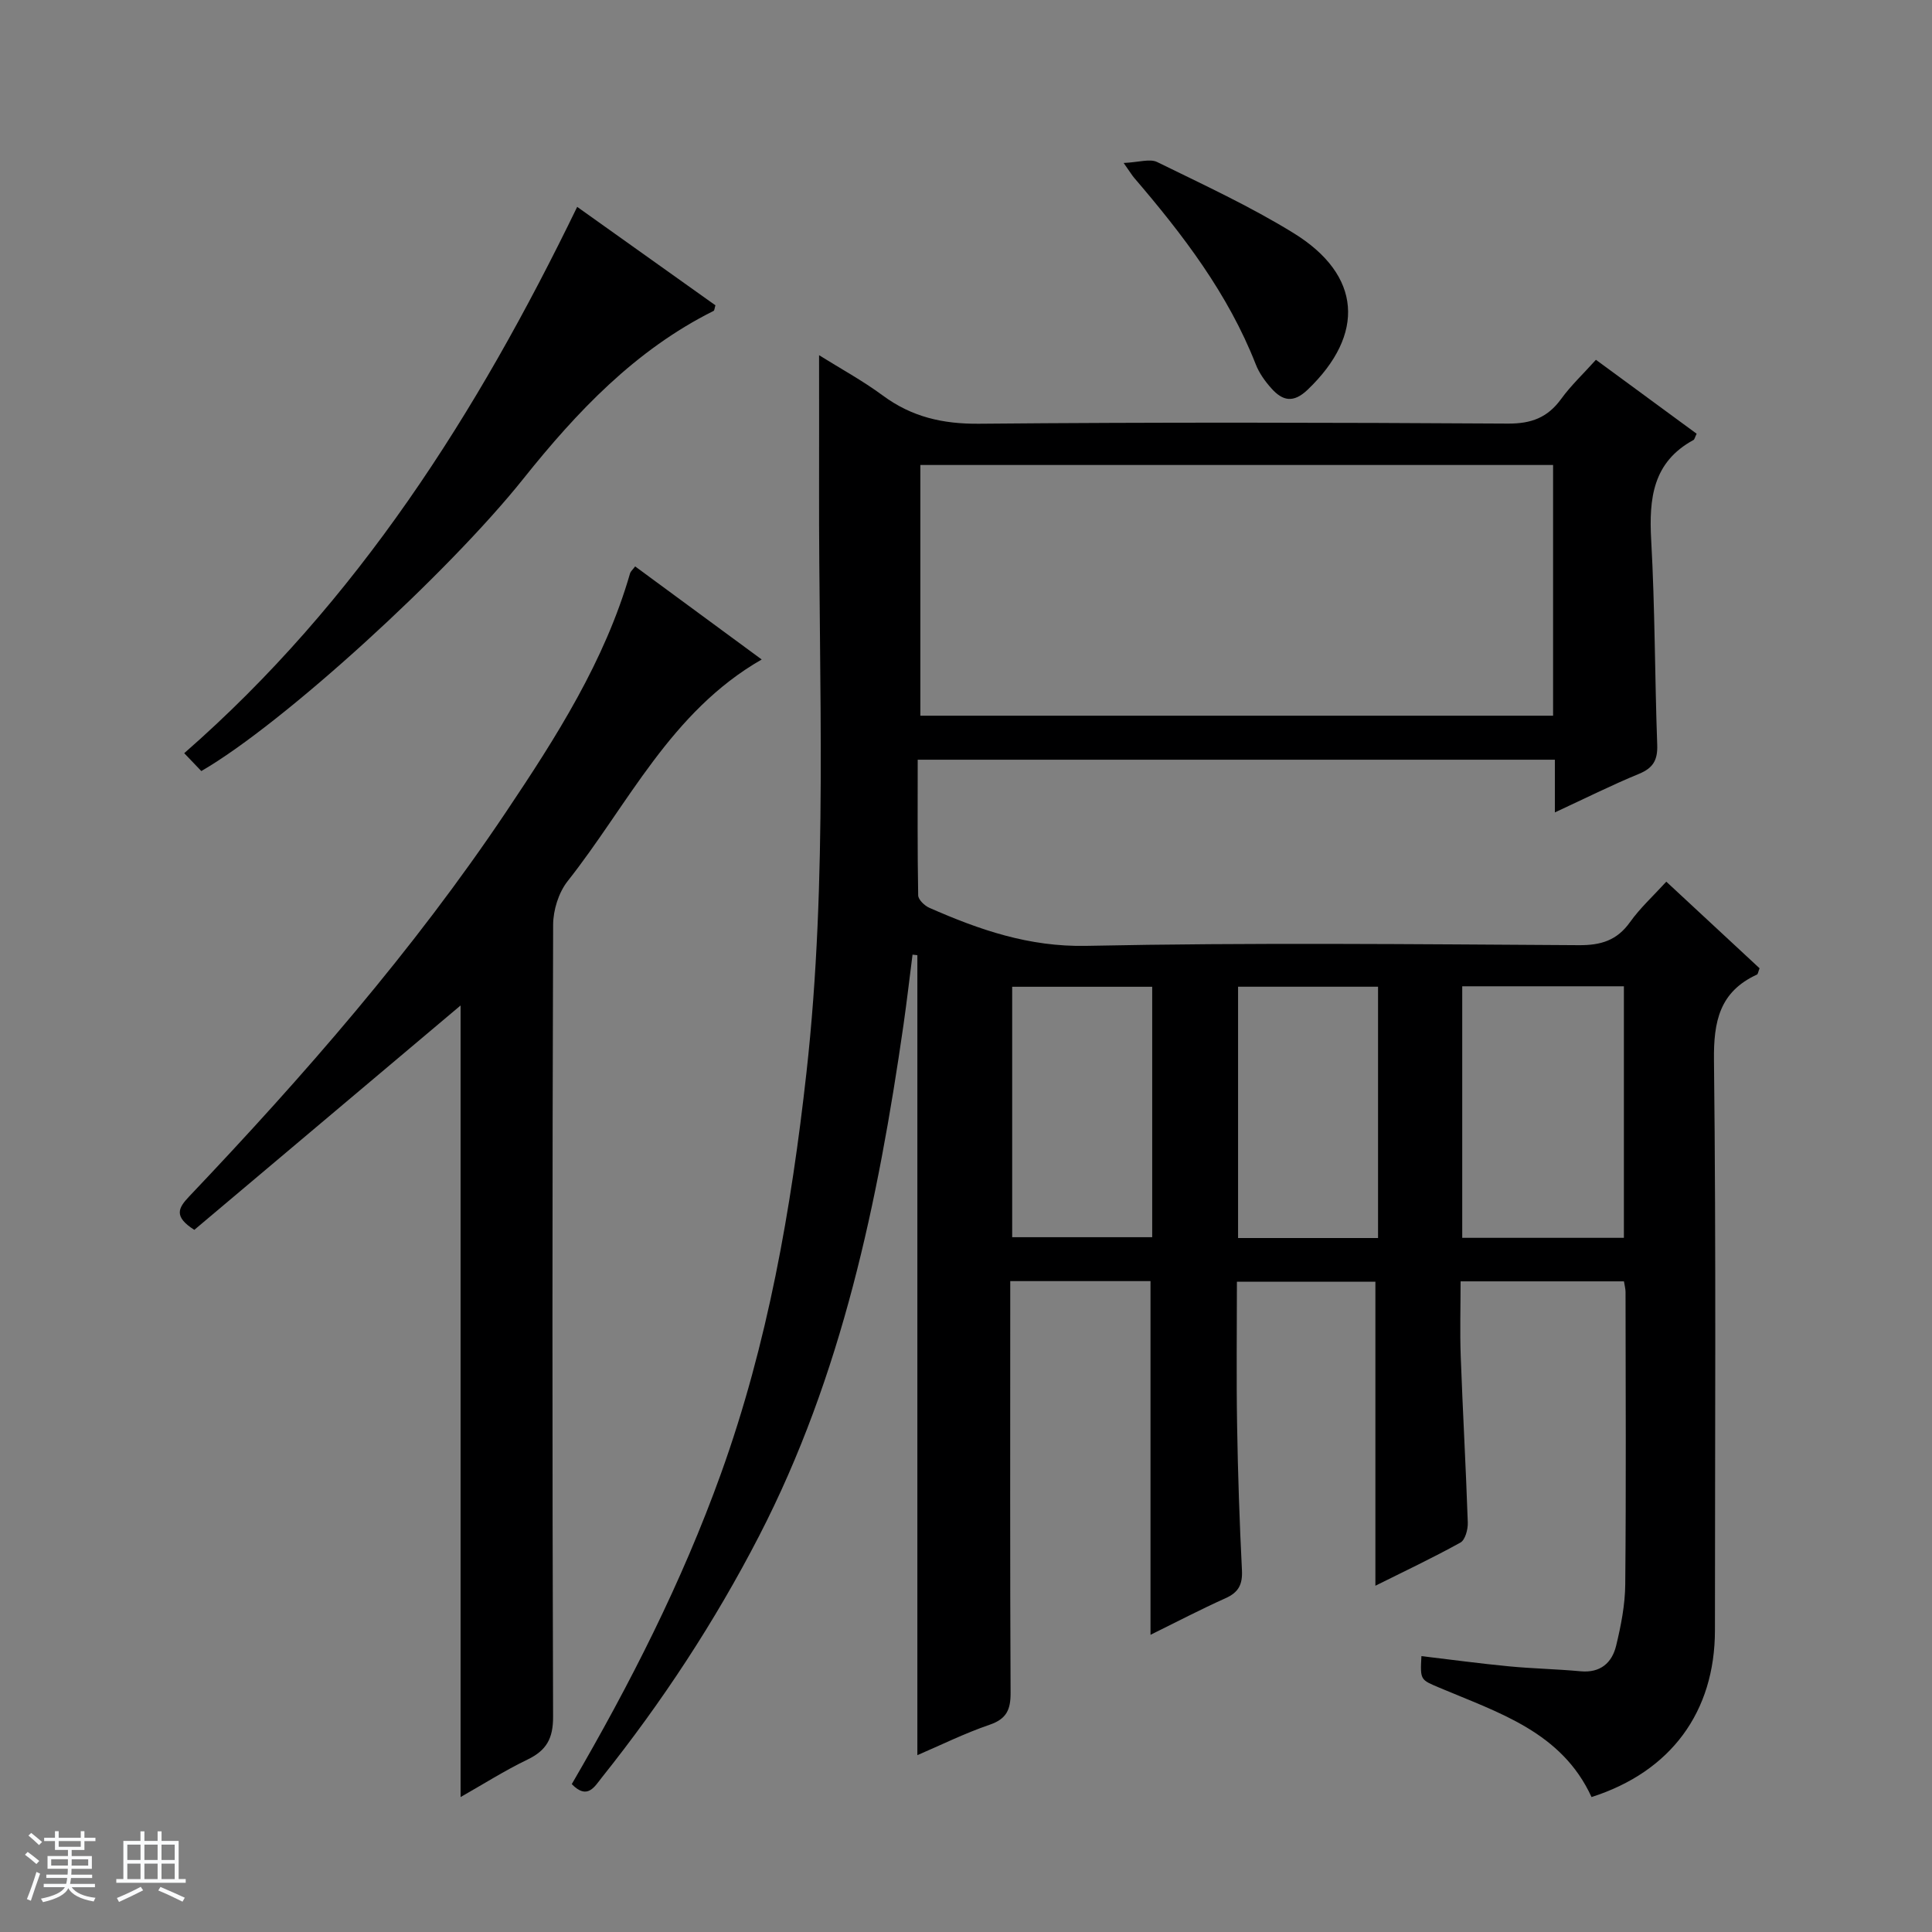 <svg enable-background="new 0 0 400 400" viewBox="0 0 400 400" xmlns="http://www.w3.org/2000/svg"><rect x="0" y="0" width="400" height="400" fill="#808080" stroke="none"/><path d="m5.17 384 .56-.58c.85.61 1.65 1.24 2.4 1.87l-.59.64c-.84-.73-1.63-1.38-2.37-1.93m1.22 9.53-.82-.34c.71-1.76 1.37-3.64 1.98-5.63.24.13.5.25.76.36-.6 1.67-1.24 3.54-1.92 5.61m-.5-13.5.57-.54c.56.44 1.31 1.06 2.26 1.87l-.64.64c-.68-.66-1.41-1.32-2.19-1.97m3.25.46h2.24v-1.36h.77v1.36h4.57v-1.36h.76v1.36h2.28v.69h-2.28v1.84h-2.64v1.26h4.18v2.64h-4.21c0 .45-.02.86-.05 1.21h4.32v.69h-4.38c-.04.34-.1.75-.19 1.22h5.15v.69h-4.82c.87 1.19 2.51 1.92 4.93 2.19-.17.31-.3.57-.37.76-2.77-.49-4.52-1.41-5.26-2.76-.56 1.26-2.3 2.23-5.24 2.9-.12-.24-.26-.48-.43-.72 2.73-.55 4.38-1.34 4.96-2.38h-4.38v-.69h4.65c.1-.38.17-.79.21-1.22h-4.32v-.69h4.4c.03-.34.05-.75.05-1.21h-4.2v-2.64h4.23v-1.26h-2.69v-1.84h-2.24zm1.46 4.46v1.29h3.45c.01-.4.02-.57.01-.53v-.32-.45h-3.46zm1.55-2.59h4.57v-1.19h-4.57zm6.11 2.59h-3.42v.77c-.01.19-.01.37-.02.53h3.44z" fill="#fafbfc"/><path d="m32.63 379.16h.82v1.98h3.54v7.89h1.46v.78h-14.37v-.78h1.46v-7.89h3.54v-1.98h.82v1.98h2.73zm-3.49 11.48.5.73c-1.61.82-3.28 1.63-5 2.41-.13-.27-.28-.55-.44-.82 1.75-.72 3.4-1.49 4.94-2.32m-2.78-5.55h2.73v-3.18h-2.73zm0 3.95h2.73v-3.2h-2.73zm3.54-3.95h2.73v-3.18h-2.73zm0 3.95h2.73v-3.2h-2.73zm7.89 4.68c-1.84-.92-3.51-1.7-5.02-2.32l.45-.73c1.89.8 3.57 1.55 5.04 2.23zm-1.62-11.81h-2.73v3.18h2.73zm-2.73 7.13h2.73v-3.2h-2.73v3.19z" fill="#fafbfc"/><g fill="#000001"><path d="m118.38 369.38c12.06-20.7 22.81-41.84 30.89-64.29 9.68-26.89 14.55-54.77 17.7-83.04 4.48-40.18 2.52-80.49 2.61-120.77.02-8.97 0-17.94 0-27.74 4.44 2.78 9.03 5.27 13.18 8.34 6.02 4.45 12.44 5.92 19.96 5.85 36.49-.33 72.99-.25 109.48-.03 4.84.03 8.21-1.24 11.01-5.09 2.03-2.8 4.6-5.21 7.21-8.12 7.12 5.23 14.02 10.29 20.85 15.31-.37.76-.43 1.18-.66 1.3-8.43 4.59-9.22 12.11-8.75 20.71.79 14.12.74 28.28 1.25 42.42.11 3.13-.85 4.79-3.78 5.99-5.66 2.33-11.15 5.08-17.41 7.98 0-3.91 0-7.27 0-10.91-44.13 0-87.68 0-131.92 0 0 9.52-.07 18.8.1 28.09.02.89 1.33 2.15 2.33 2.58 10.34 4.55 20.6 8.11 32.47 7.87 33.98-.7 67.98-.34 101.98-.14 4.58.03 7.9-.98 10.61-4.79 2.09-2.93 4.81-5.41 7.5-8.36 6.61 6.14 13.02 12.09 19.31 17.93-.29.73-.33 1.2-.53 1.3-7.74 3.56-9.01 9.67-8.91 17.76.45 39.32.2 78.65.2 117.98 0 16.94-9.14 29.31-25.55 34.55-6.18-13.49-19.26-17.46-31.45-22.62-3.98-1.69-4.04-1.55-3.77-6.56 6.03.72 12.03 1.53 18.05 2.11 4.96.48 9.95.57 14.91 1.03 4.09.38 6.49-1.75 7.35-5.28 1.01-4.17 1.86-8.49 1.89-12.76.19-20.16.08-40.32.06-60.49 0-.64-.18-1.28-.33-2.2-11.17 0-22.22 0-33.82 0 0 5.33-.16 10.46.03 15.58.42 11.46 1.07 22.9 1.46 34.36.05 1.4-.53 3.59-1.52 4.14-5.76 3.19-11.72 6-17.61 8.94 0-21.19 0-41.87 0-62.94-9.09 0-18.63 0-28.67 0 0 9.91-.13 19.85.04 29.78.16 9.98.5 19.96 1 29.93.15 2.92-.67 4.59-3.37 5.8-5.1 2.29-10.07 4.88-15.56 7.59 0-24.73 0-48.85 0-73.23-9.37 0-18.82 0-29.04 0v5.26c0 26.66-.06 53.32.07 79.98.02 3.48-.83 5.41-4.34 6.61-5.17 1.77-10.1 4.21-14.96 6.3 0-55.35 0-110.49 0-165.63-.33-.04-.66-.08-1-.11-.62 4.84-1.18 9.7-1.87 14.53-5.27 36.59-12.74 72.56-29.89 105.81-9.19 17.81-20.13 34.45-32.62 50.09-1.48 1.87-2.96 4.61-6.17 1.3zm203.17-273.11c-43.8 0-87.33 0-131 0v51.91h131c0-17.49 0-34.58 0-51.91zm14.66 160.01c0-17.64 0-34.82 0-52.08-11.32 0-22.25 0-33.47 0v52.08zm-50.9.04c0-17.7 0-34.77 0-52.03-9.83 0-19.37 0-28.98 0v52.03zm-46.76-52.02c-9.82 0-19.36 0-28.99 0v51.85h28.99c0-17.51 0-34.58 0-51.85z"/><path d="m40.23 254.63c-4.31-2.75-3.34-4.51-1.09-6.89 23.75-25.01 46.41-50.95 65.65-79.66 10.37-15.47 20.41-31.18 25.65-49.35.13-.45.57-.8 1.06-1.46 8.58 6.31 17.14 12.6 26.2 19.27-18.88 10.83-27.63 30.02-40.19 45.91-1.86 2.36-2.98 5.98-2.99 9.03-.18 54.64-.19 109.29-.01 163.93.02 4.51-1.35 6.98-5.28 8.88-4.73 2.28-9.2 5.12-13.87 7.77 0-55.02 0-109.55 0-163.89-18.27 15.41-36.83 31.05-55.13 46.46z"/><path d="m41.68 159.64c-1.18-1.24-2.19-2.3-3.54-3.7 35.87-31.35 60.67-70.45 81.36-113.11 9.59 6.83 19.13 13.63 28.62 20.38-.18.59-.19 1.06-.38 1.16-16.21 8.09-28.31 20.88-39.38 34.74-15.49 19.41-49.62 50.66-66.68 60.53z"/><path d="m232.64 33.74c3.17-.14 5.43-.93 6.94-.19 9.52 4.67 19.2 9.14 28.21 14.69 14.16 8.71 14.91 20.99 2.95 32.44-2.99 2.86-5.21 2.3-7.51-.27-1.31-1.46-2.53-3.16-3.24-4.98-5.73-14.63-15.09-26.85-25.18-38.62-.41-.48-.74-1.04-2.17-3.07z"/></g></svg>